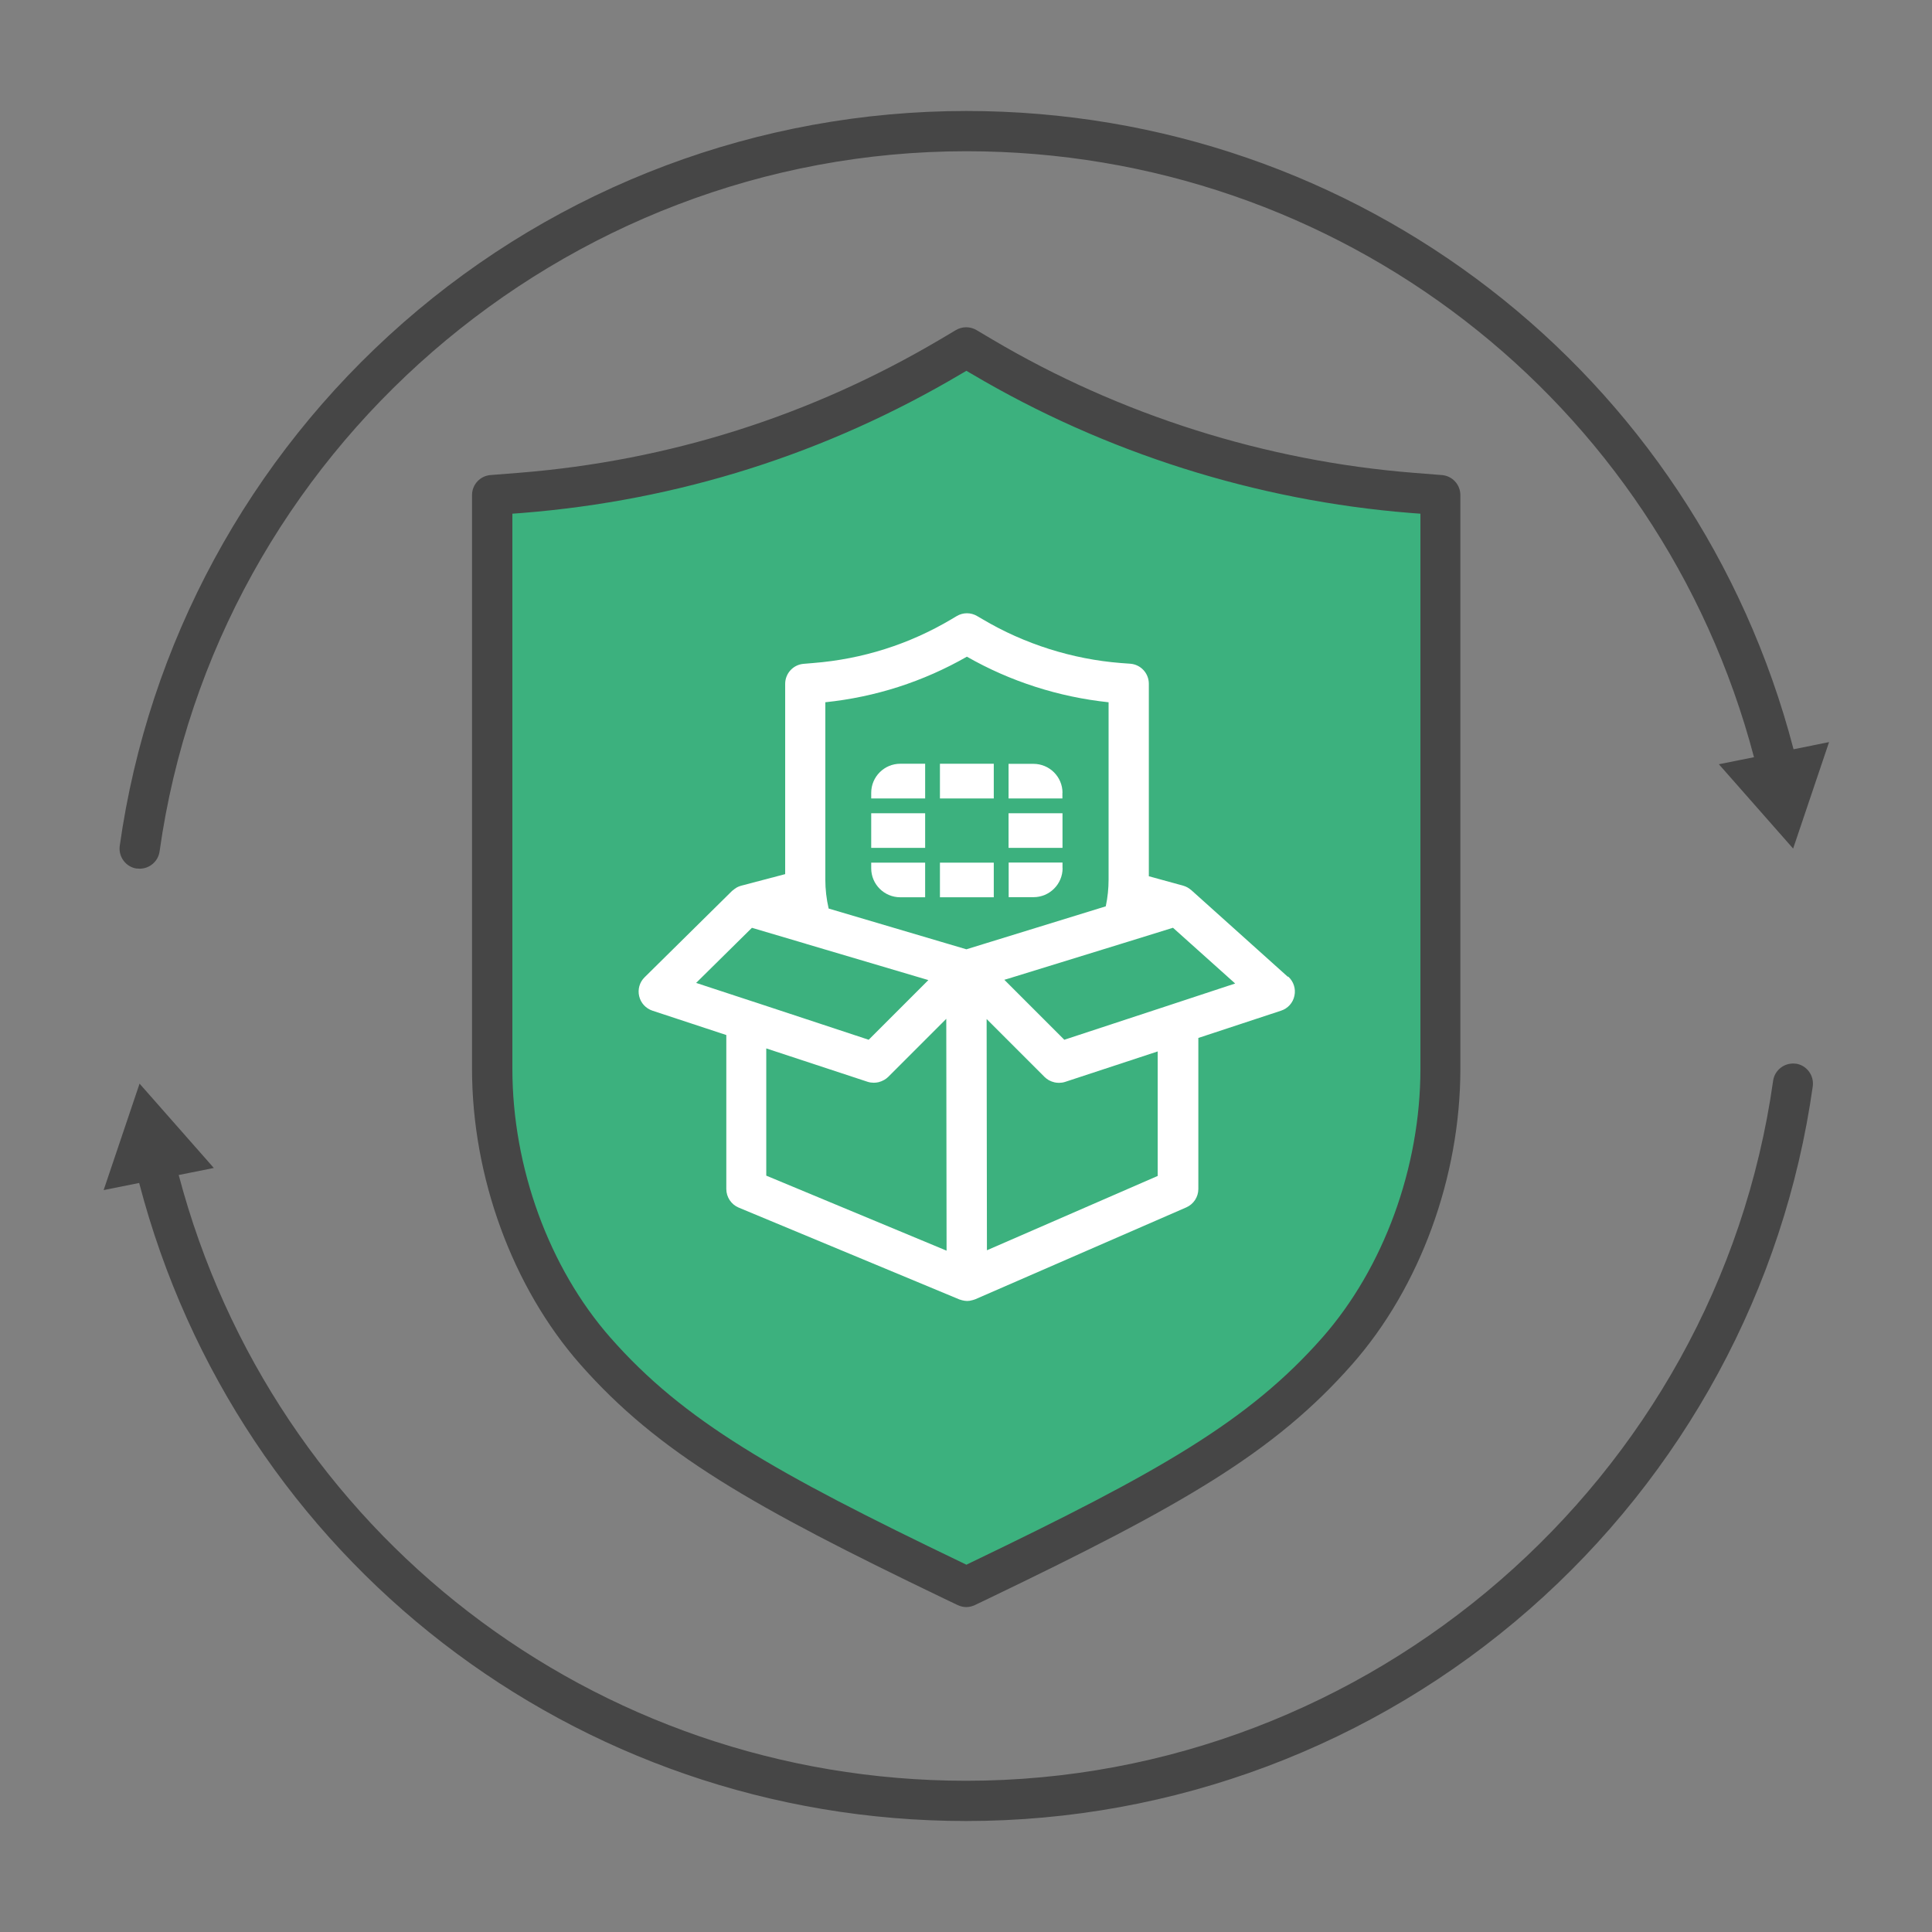 <?xml version="1.0" encoding="UTF-8"?>
<svg id="Security_Networking" data-name="Security Networking" xmlns="http://www.w3.org/2000/svg" viewBox="0 0 192 192">
  <rect x="0" y="0" width="192" height="192" fill="#808080" stroke="none"/>
  <defs>
    <style>
      .cls-1 {
        fill: #464646;
      }

      .cls-1, .cls-2, .cls-3 {
        stroke-width: 0px;
      }

      .cls-2 {
        fill: #3cb17e;
      }

      .cls-3 {
        fill: #fff;
      }
    </style>
  </defs>
  <g>
    <path class="cls-2" d="m96.04,157.71l-1.32-.63c-18.9-9.08-28.01-14.26-35.56-22.83-6.42-7.29-10.24-17.77-10.24-28.03v-57.02l2.79-.22c15.26-1.22,29.65-5.78,42.77-13.54l1.55-.92,1.55.92c12.93,7.66,27.72,12.35,42.77,13.54l2.79.22v57.02c0,10.26-3.83,20.75-10.24,28.03-7.55,8.58-16.67,13.75-35.56,22.83l-1.32.63Z"/>
    <path class="cls-1" d="m96.04,159.71c-.3,0-.59-.07-.87-.2l-1.32-.63c-19.16-9.21-28.42-14.48-36.2-23.31-6.72-7.64-10.74-18.61-10.74-29.35v-57.02c0-1.04.8-1.91,1.84-1.99l2.79-.22c14.94-1.19,29.04-5.66,41.91-13.27l1.55-.92c.63-.37,1.41-.37,2.04,0l1.55.92c12.68,7.51,27.17,12.1,41.91,13.27l2.79.22c1.04.08,1.84.95,1.84,1.99v57.02c0,10.74-4.02,21.72-10.74,29.35-7.77,8.83-17.03,14.1-36.19,23.31l-1.32.63c-.27.13-.57.2-.87.2ZM50.92,51.05v55.17c0,9.79,3.64,19.77,9.74,26.71,7.31,8.31,16.28,13.39,34.93,22.35l.45.22.45-.22c18.64-8.96,27.61-14.05,34.92-22.35,6.1-6.93,9.75-16.91,9.75-26.71v-55.17l-.95-.07c-15.35-1.22-30.43-6-43.64-13.82l-.53-.31-.53.31c-13.4,7.93-28.08,12.58-43.64,13.82l-.95.07Z"/>
  </g>
  <g>
    <path class="cls-1" d="m178.47,105.71c-1.09-.15-2.11.61-2.26,1.7-5.59,39.66-40.06,69.56-80.18,69.56-36.95,0-68.88-24.67-78.27-60.2l3.49-.7-7.38-8.38-3.57,10.58,3.53-.71c9.77,37.41,43.34,63.41,82.19,63.41,20.61,0,40.48-7.47,55.96-21.03,15.34-13.43,25.34-31.89,28.17-51.98.15-1.09-.61-2.11-1.7-2.26Z"/>
    <path class="cls-1" d="m13.6,86.31c.09.01.19.02.28.02.98,0,1.84-.72,1.98-1.72C21.44,44.94,55.91,15.03,96.04,15.03c36.96,0,68.89,24.68,78.27,60.22l-3.49.7,7.38,8.38,3.57-10.58-3.53.71c-9.76-37.42-43.33-63.43-82.2-63.43-20.61,0-40.49,7.47-55.97,21.04-15.34,13.44-25.34,31.9-28.17,51.99-.15,1.09.61,2.11,1.7,2.26Z"/>
  </g>
  <g>
    <polygon class="cls-3" points="105.59 84.26 105.59 80.82 105.59 80.82 100.23 80.82 100.23 84.26 105.59 84.26 105.59 84.26"/>
    <polygon class="cls-3" points="98.76 89.17 98.76 85.73 93.41 85.73 93.41 89.17 93.41 89.17 98.76 89.17 98.76 89.17"/>
    <path class="cls-3" d="m105.59,78.79c0-1.59-1.29-2.88-2.89-2.88h-2.47v3.44h5.35v-.56Z"/>
    <polygon class="cls-3" points="98.76 75.9 98.76 75.9 93.41 75.9 93.41 75.9 93.41 79.35 98.76 79.35 98.76 75.9"/>
    <rect class="cls-3" x="86.58" y="80.82" width="5.36" height="3.44"/>
    <path class="cls-3" d="m105.59,86.28v-.56h-5.35v3.44h2.47c1.59,0,2.89-1.29,2.89-2.89Z"/>
    <path class="cls-3" d="m89.47,89.17h2.47v-3.44h-5.36v.56c0,1.59,1.29,2.88,2.89,2.88Z"/>
    <path class="cls-3" d="m91.94,75.9h-2.47c-1.59,0-2.89,1.29-2.89,2.89v.56h5.36v-3.44Z"/>
    <path class="cls-3" d="m127.98,97.07l-9.59-8.61s-.02-.01-.03-.02c-.22-.19-.48-.34-.77-.42l-3.42-.94v-19.13c0-1.04-.8-1.91-1.84-1.99l-.95-.07c-4.83-.38-9.58-1.89-13.73-4.35l-.53-.31c-.63-.38-1.42-.38-2.05,0l-.52.31c-4.22,2.5-8.84,3.96-13.73,4.35l-.95.08c-1.04.08-1.84.95-1.84,1.99v18.91l-4.37,1.15c-.15.04-.3.1-.43.17-.03.02-.06.04-.09.06-.11.07-.22.15-.31.23-.02.02-.04.03-.06.04l-8.71,8.6c-.5.49-.7,1.2-.54,1.88.16.68.66,1.22,1.32,1.44l7.34,2.42v15.3c0,.81.49,1.54,1.23,1.85l21.94,9.13s.09.03.14.04c.04.01.08.03.13.04.17.04.33.07.5.07h0c.17,0,.34-.03.51-.08.05-.01.09-.03.14-.04.05-.02.1-.03.15-.05l20.97-9.13c.73-.32,1.2-1.04,1.2-1.83v-15.01l8.22-2.71c.68-.22,1.19-.79,1.33-1.49.15-.7-.09-1.42-.62-1.9Zm-45.97-27.28c4.99-.52,9.72-2.04,14.08-4.53,4.3,2.46,9.14,4.01,14.08,4.53v17.62c0,.88-.09,1.77-.28,2.66l-13.85,4.27-13.69-4.05c-.22-.96-.33-1.92-.33-2.88v-17.62Zm-7.3,22.41l5.31,1.57s.08.03.12.04l12.12,3.59-5.93,5.93-11.54-3.81s0,0-.01,0l-5.6-1.84,5.54-5.47Zm1.44,24.64v-12.65l10.08,3.32c.19.06.39.09.59.09.01,0,.02,0,.04,0,.15,0,.29-.02.43-.05.04,0,.07-.02.1-.03.12-.03.25-.08.36-.14.04-.02.08-.04.12-.06.14-.08.28-.18.4-.3l5.77-5.77.03,23.04-17.93-7.46Zm38.91.02l-16.98,7.39-.03-22.98,5.76,5.76s0,0,0,0c.12.12.25.21.39.3.04.02.08.04.12.06.12.06.24.11.36.14.04,0,.07.02.1.03.14.03.29.05.43.05.01,0,.02,0,.04,0,.2,0,.4-.03.59-.09l9.21-3.03v12.38Zm1.38-17.04s0,0,0,0l-10.67,3.51-5.96-5.96.41-.12,11.93-3.68s0,0,0,0l4.42-1.37,6.18,5.54-6.31,2.08Z"/>
  </g>
</svg>